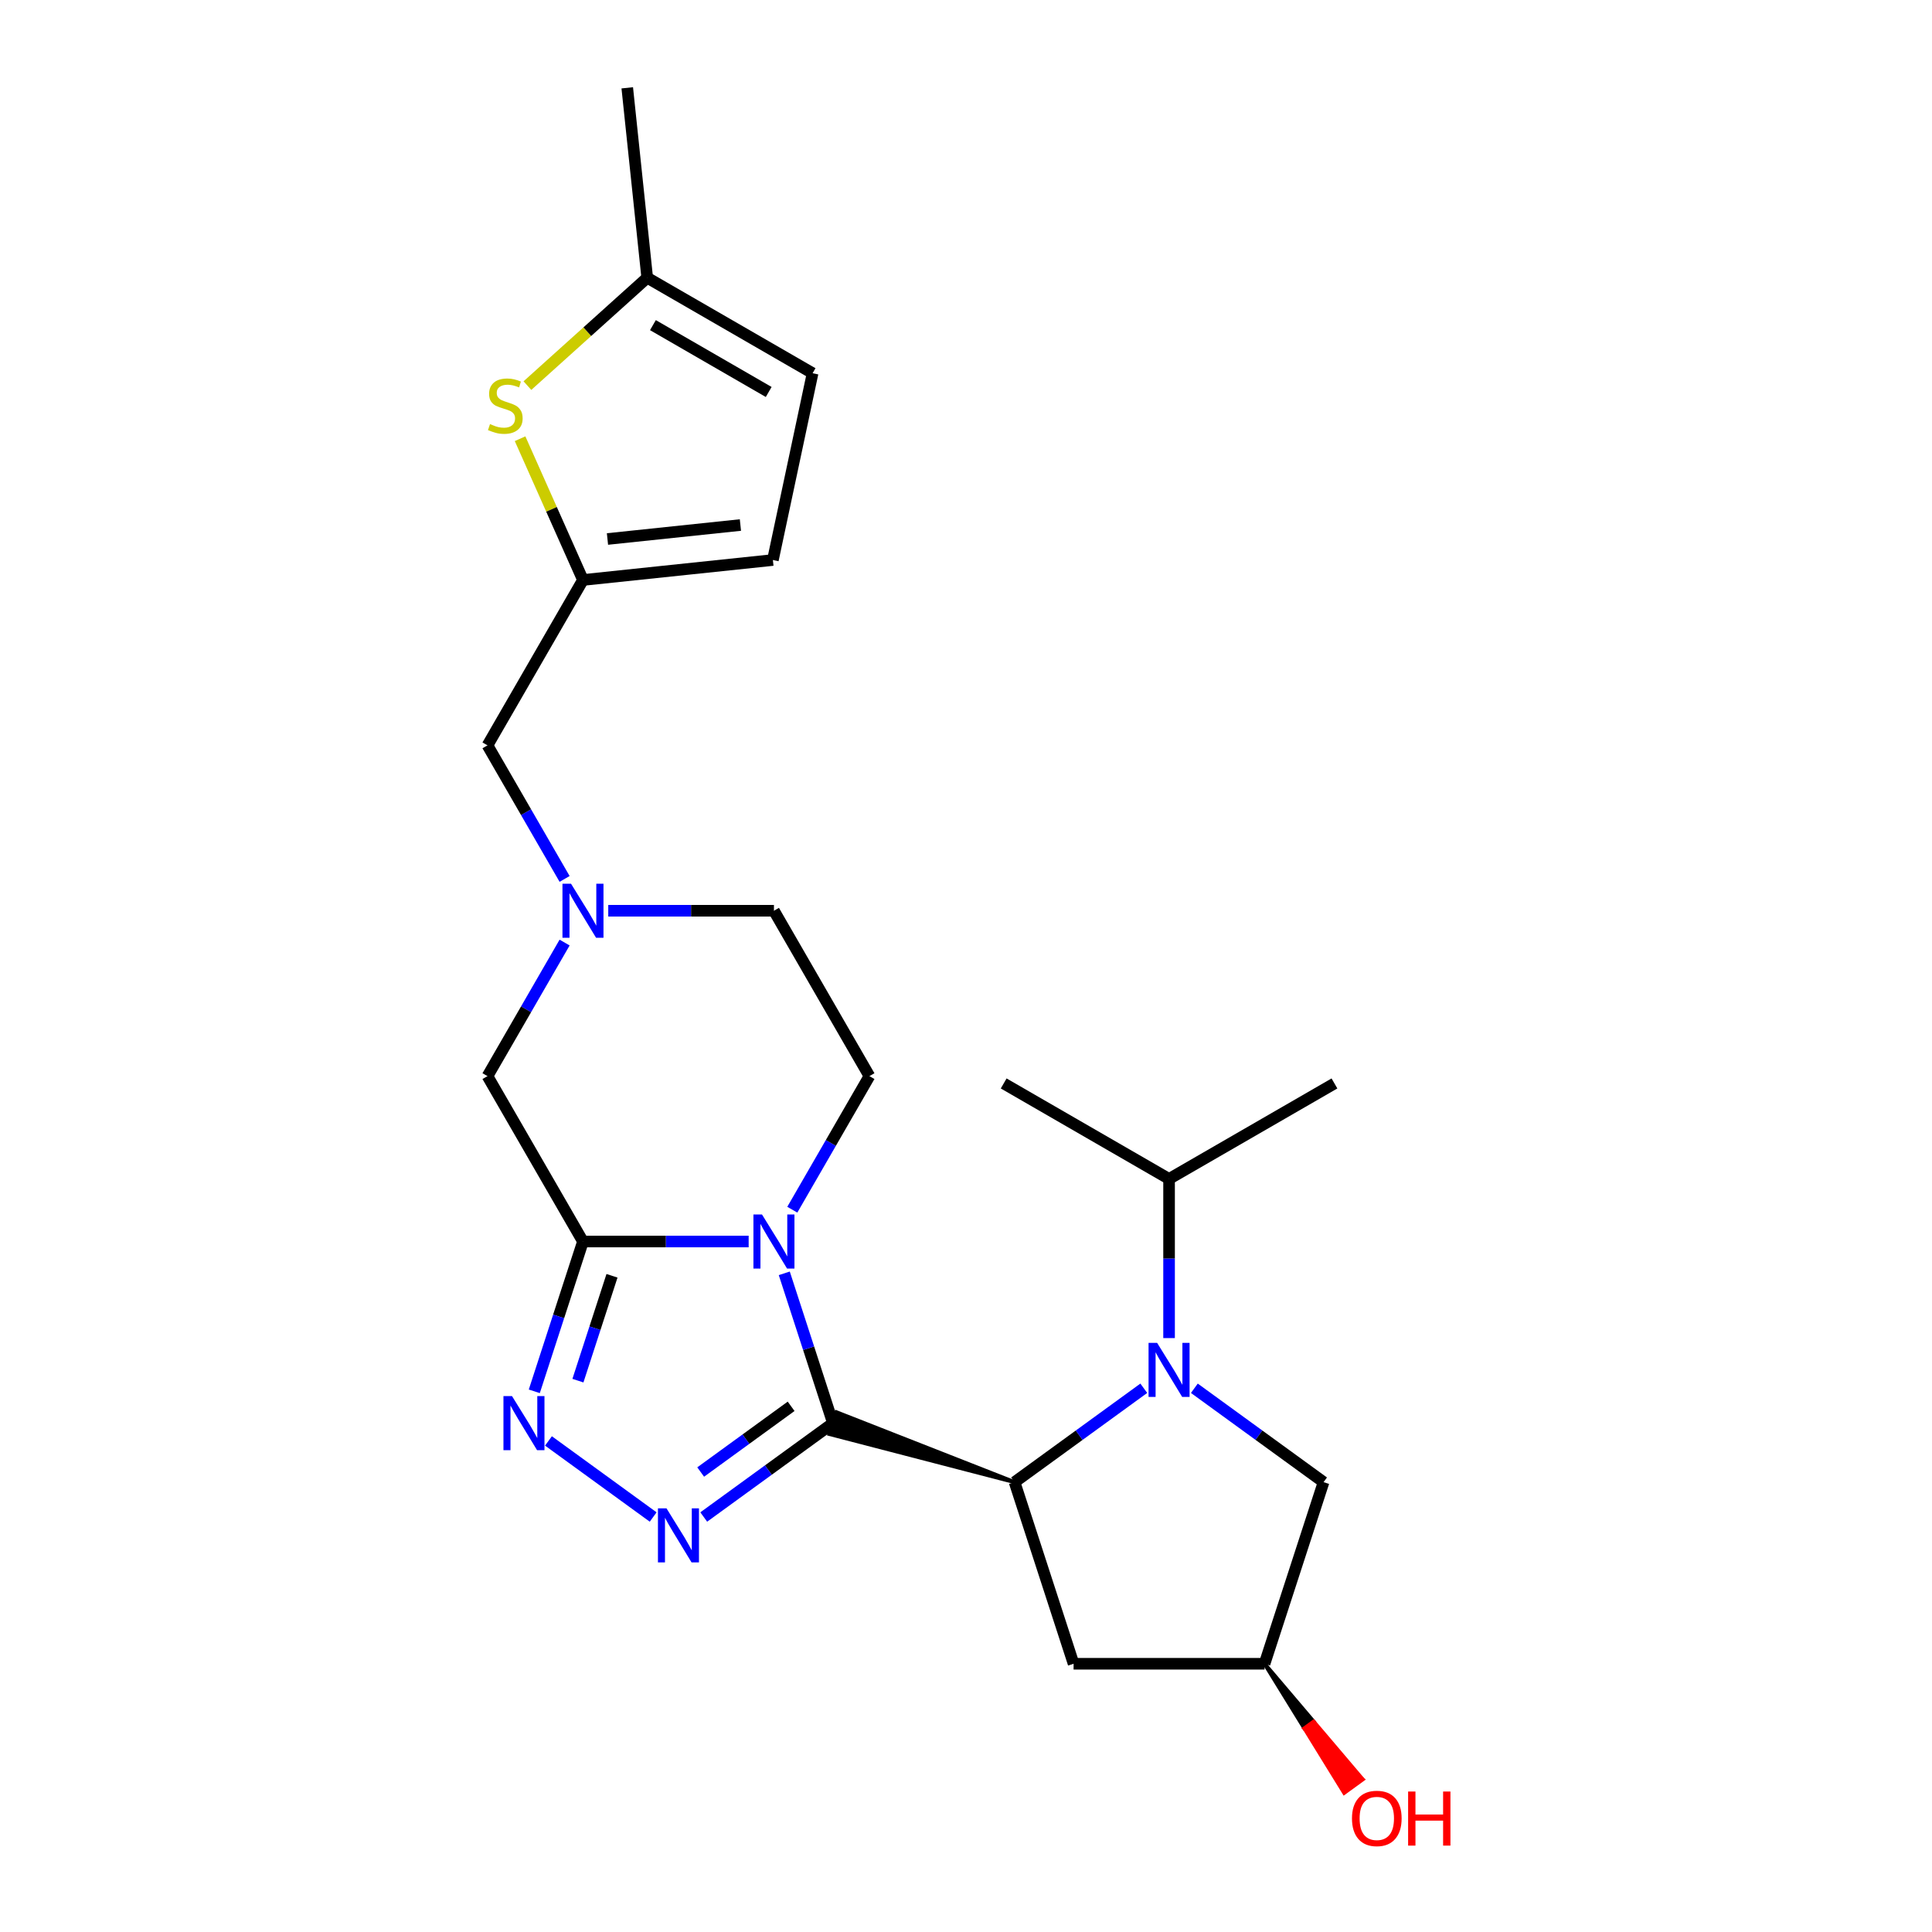<?xml version='1.0' encoding='iso-8859-1'?>
<svg version='1.1' baseProfile='full'
              xmlns='http://www.w3.org/2000/svg'
                      xmlns:rdkit='http://www.rdkit.org/xml'
                      xmlns:xlink='http://www.w3.org/1999/xlink'
                  xml:space='preserve'
width='1000px' height='1000px' viewBox='0 0 1000 1000'>
<!-- END OF HEADER -->
<rect style='opacity:1.0;fill:#FFFFFF;stroke:none' width='1000' height='1000' x='0' y='0'> </rect>
<path class='bond-0' d='M 431.135,736.612 L 418.537,697.842' style='fill:none;fill-rule:evenodd;stroke:#000000;stroke-width:6px;stroke-linecap:butt;stroke-linejoin:miter;stroke-opacity:1' />
<path class='bond-0' d='M 418.537,697.842 L 405.94,659.072' style='fill:none;fill-rule:evenodd;stroke:#0000FF;stroke-width:6px;stroke-linecap:butt;stroke-linejoin:miter;stroke-opacity:1' />
<path class='bond-2' d='M 431.135,736.612 L 397.695,760.907' style='fill:none;fill-rule:evenodd;stroke:#000000;stroke-width:6px;stroke-linecap:butt;stroke-linejoin:miter;stroke-opacity:1' />
<path class='bond-2' d='M 397.695,760.907 L 364.255,785.203' style='fill:none;fill-rule:evenodd;stroke:#0000FF;stroke-width:6px;stroke-linecap:butt;stroke-linejoin:miter;stroke-opacity:1' />
<path class='bond-2' d='M 409.483,727.907 L 386.075,744.914' style='fill:none;fill-rule:evenodd;stroke:#000000;stroke-width:6px;stroke-linecap:butt;stroke-linejoin:miter;stroke-opacity:1' />
<path class='bond-2' d='M 386.075,744.914 L 362.667,761.921' style='fill:none;fill-rule:evenodd;stroke:#0000FF;stroke-width:6px;stroke-linecap:butt;stroke-linejoin:miter;stroke-opacity:1' />
<path class='bond-3' d='M 525.141,767.156 L 432.967,730.971 L 429.302,742.252 Z' style='fill:#000000;fill-rule:evenodd;fill-opacity:1;stroke:#000000;stroke-width:2px;stroke-linecap:butt;stroke-linejoin:miter;stroke-opacity:1;' />
<path class='bond-1' d='M 387.503,642.605 L 344.624,642.605' style='fill:none;fill-rule:evenodd;stroke:#0000FF;stroke-width:6px;stroke-linecap:butt;stroke-linejoin:miter;stroke-opacity:1' />
<path class='bond-1' d='M 344.624,642.605 L 301.745,642.605' style='fill:none;fill-rule:evenodd;stroke:#000000;stroke-width:6px;stroke-linecap:butt;stroke-linejoin:miter;stroke-opacity:1' />
<path class='bond-9' d='M 410.097,626.137 L 430.055,591.57' style='fill:none;fill-rule:evenodd;stroke:#0000FF;stroke-width:6px;stroke-linecap:butt;stroke-linejoin:miter;stroke-opacity:1' />
<path class='bond-9' d='M 430.055,591.57 L 450.012,557.003' style='fill:none;fill-rule:evenodd;stroke:#000000;stroke-width:6px;stroke-linecap:butt;stroke-linejoin:miter;stroke-opacity:1' />
<path class='bond-10' d='M 301.745,642.605 L 252.323,557.003' style='fill:none;fill-rule:evenodd;stroke:#000000;stroke-width:6px;stroke-linecap:butt;stroke-linejoin:miter;stroke-opacity:1' />
<path class='bond-24' d='M 301.745,642.605 L 289.148,681.374' style='fill:none;fill-rule:evenodd;stroke:#000000;stroke-width:6px;stroke-linecap:butt;stroke-linejoin:miter;stroke-opacity:1' />
<path class='bond-24' d='M 289.148,681.374 L 276.551,720.144' style='fill:none;fill-rule:evenodd;stroke:#0000FF;stroke-width:6px;stroke-linecap:butt;stroke-linejoin:miter;stroke-opacity:1' />
<path class='bond-24' d='M 316.767,660.345 L 307.95,687.483' style='fill:none;fill-rule:evenodd;stroke:#000000;stroke-width:6px;stroke-linecap:butt;stroke-linejoin:miter;stroke-opacity:1' />
<path class='bond-24' d='M 307.95,687.483 L 299.132,714.622' style='fill:none;fill-rule:evenodd;stroke:#0000FF;stroke-width:6px;stroke-linecap:butt;stroke-linejoin:miter;stroke-opacity:1' />
<path class='bond-5' d='M 338.08,785.203 L 283.883,745.826' style='fill:none;fill-rule:evenodd;stroke:#0000FF;stroke-width:6px;stroke-linecap:butt;stroke-linejoin:miter;stroke-opacity:1' />
<path class='bond-4' d='M 525.141,767.156 L 558.581,742.861' style='fill:none;fill-rule:evenodd;stroke:#000000;stroke-width:6px;stroke-linecap:butt;stroke-linejoin:miter;stroke-opacity:1' />
<path class='bond-4' d='M 558.581,742.861 L 592.021,718.565' style='fill:none;fill-rule:evenodd;stroke:#0000FF;stroke-width:6px;stroke-linecap:butt;stroke-linejoin:miter;stroke-opacity:1' />
<path class='bond-11' d='M 525.141,767.156 L 555.686,861.163' style='fill:none;fill-rule:evenodd;stroke:#000000;stroke-width:6px;stroke-linecap:butt;stroke-linejoin:miter;stroke-opacity:1' />
<path class='bond-13' d='M 618.195,718.565 L 651.635,742.861' style='fill:none;fill-rule:evenodd;stroke:#0000FF;stroke-width:6px;stroke-linecap:butt;stroke-linejoin:miter;stroke-opacity:1' />
<path class='bond-13' d='M 651.635,742.861 L 685.075,767.156' style='fill:none;fill-rule:evenodd;stroke:#000000;stroke-width:6px;stroke-linecap:butt;stroke-linejoin:miter;stroke-opacity:1' />
<path class='bond-18' d='M 605.108,692.589 L 605.108,651.401' style='fill:none;fill-rule:evenodd;stroke:#0000FF;stroke-width:6px;stroke-linecap:butt;stroke-linejoin:miter;stroke-opacity:1' />
<path class='bond-18' d='M 605.108,651.401 L 605.108,610.212' style='fill:none;fill-rule:evenodd;stroke:#000000;stroke-width:6px;stroke-linecap:butt;stroke-linejoin:miter;stroke-opacity:1' />
<path class='bond-6' d='M 314.832,471.401 L 357.711,471.401' style='fill:none;fill-rule:evenodd;stroke:#0000FF;stroke-width:6px;stroke-linecap:butt;stroke-linejoin:miter;stroke-opacity:1' />
<path class='bond-6' d='M 357.711,471.401 L 400.59,471.401' style='fill:none;fill-rule:evenodd;stroke:#000000;stroke-width:6px;stroke-linecap:butt;stroke-linejoin:miter;stroke-opacity:1' />
<path class='bond-16' d='M 292.238,454.933 L 272.28,420.366' style='fill:none;fill-rule:evenodd;stroke:#0000FF;stroke-width:6px;stroke-linecap:butt;stroke-linejoin:miter;stroke-opacity:1' />
<path class='bond-16' d='M 272.28,420.366 L 252.323,385.799' style='fill:none;fill-rule:evenodd;stroke:#000000;stroke-width:6px;stroke-linecap:butt;stroke-linejoin:miter;stroke-opacity:1' />
<path class='bond-26' d='M 292.238,487.868 L 272.28,522.436' style='fill:none;fill-rule:evenodd;stroke:#0000FF;stroke-width:6px;stroke-linecap:butt;stroke-linejoin:miter;stroke-opacity:1' />
<path class='bond-26' d='M 272.28,522.436 L 252.323,557.003' style='fill:none;fill-rule:evenodd;stroke:#000000;stroke-width:6px;stroke-linecap:butt;stroke-linejoin:miter;stroke-opacity:1' />
<path class='bond-7' d='M 269.19,227.077 L 285.468,263.637' style='fill:none;fill-rule:evenodd;stroke:#CCCC00;stroke-width:6px;stroke-linecap:butt;stroke-linejoin:miter;stroke-opacity:1' />
<path class='bond-7' d='M 285.468,263.637 L 301.745,300.197' style='fill:none;fill-rule:evenodd;stroke:#000000;stroke-width:6px;stroke-linecap:butt;stroke-linejoin:miter;stroke-opacity:1' />
<path class='bond-12' d='M 272.988,199.591 L 303.992,171.675' style='fill:none;fill-rule:evenodd;stroke:#CCCC00;stroke-width:6px;stroke-linecap:butt;stroke-linejoin:miter;stroke-opacity:1' />
<path class='bond-12' d='M 303.992,171.675 L 334.997,143.758' style='fill:none;fill-rule:evenodd;stroke:#000000;stroke-width:6px;stroke-linecap:butt;stroke-linejoin:miter;stroke-opacity:1' />
<path class='bond-8' d='M 301.745,300.197 L 252.323,385.799' style='fill:none;fill-rule:evenodd;stroke:#000000;stroke-width:6px;stroke-linecap:butt;stroke-linejoin:miter;stroke-opacity:1' />
<path class='bond-14' d='M 301.745,300.197 L 400.048,289.865' style='fill:none;fill-rule:evenodd;stroke:#000000;stroke-width:6px;stroke-linecap:butt;stroke-linejoin:miter;stroke-opacity:1' />
<path class='bond-14' d='M 314.424,278.986 L 383.236,271.754' style='fill:none;fill-rule:evenodd;stroke:#000000;stroke-width:6px;stroke-linecap:butt;stroke-linejoin:miter;stroke-opacity:1' />
<path class='bond-19' d='M 450.012,557.003 L 400.59,471.401' style='fill:none;fill-rule:evenodd;stroke:#000000;stroke-width:6px;stroke-linecap:butt;stroke-linejoin:miter;stroke-opacity:1' />
<path class='bond-17' d='M 555.686,861.163 L 654.531,861.163' style='fill:none;fill-rule:evenodd;stroke:#000000;stroke-width:6px;stroke-linecap:butt;stroke-linejoin:miter;stroke-opacity:1' />
<path class='bond-21' d='M 334.997,143.758 L 324.665,45.455' style='fill:none;fill-rule:evenodd;stroke:#000000;stroke-width:6px;stroke-linecap:butt;stroke-linejoin:miter;stroke-opacity:1' />
<path class='bond-27' d='M 334.997,143.758 L 420.599,193.18' style='fill:none;fill-rule:evenodd;stroke:#000000;stroke-width:6px;stroke-linecap:butt;stroke-linejoin:miter;stroke-opacity:1' />
<path class='bond-27' d='M 337.953,168.291 L 397.875,202.887' style='fill:none;fill-rule:evenodd;stroke:#000000;stroke-width:6px;stroke-linecap:butt;stroke-linejoin:miter;stroke-opacity:1' />
<path class='bond-25' d='M 685.075,767.156 L 654.531,861.163' style='fill:none;fill-rule:evenodd;stroke:#000000;stroke-width:6px;stroke-linecap:butt;stroke-linejoin:miter;stroke-opacity:1' />
<path class='bond-15' d='M 400.048,289.865 L 420.599,193.18' style='fill:none;fill-rule:evenodd;stroke:#000000;stroke-width:6px;stroke-linecap:butt;stroke-linejoin:miter;stroke-opacity:1' />
<path class='bond-20' d='M 654.531,861.163 L 675.142,894.577 L 679.94,891.091 Z' style='fill:#000000;fill-rule:evenodd;fill-opacity:1;stroke:#000000;stroke-width:2px;stroke-linecap:butt;stroke-linejoin:miter;stroke-opacity:1;' />
<path class='bond-20' d='M 675.142,894.577 L 705.349,921.019 L 695.753,927.99 Z' style='fill:#FF0000;fill-rule:evenodd;fill-opacity:1;stroke:#FF0000;stroke-width:2px;stroke-linecap:butt;stroke-linejoin:miter;stroke-opacity:1;' />
<path class='bond-20' d='M 675.142,894.577 L 679.94,891.091 L 705.349,921.019 Z' style='fill:#FF0000;fill-rule:evenodd;fill-opacity:1;stroke:#FF0000;stroke-width:2px;stroke-linecap:butt;stroke-linejoin:miter;stroke-opacity:1;' />
<path class='bond-22' d='M 605.108,610.212 L 690.71,560.79' style='fill:none;fill-rule:evenodd;stroke:#000000;stroke-width:6px;stroke-linecap:butt;stroke-linejoin:miter;stroke-opacity:1' />
<path class='bond-23' d='M 605.108,610.212 L 519.506,560.79' style='fill:none;fill-rule:evenodd;stroke:#000000;stroke-width:6px;stroke-linecap:butt;stroke-linejoin:miter;stroke-opacity:1' />
<path  class='atom-1' d='M 394.402 628.608
L 403.575 643.435
Q 404.484 644.898, 405.947 647.547
Q 407.41 650.196, 407.489 650.354
L 407.489 628.608
L 411.206 628.608
L 411.206 656.601
L 407.371 656.601
L 397.526 640.391
Q 396.379 638.493, 395.153 636.318
Q 393.967 634.144, 393.611 633.472
L 393.611 656.601
L 389.974 656.601
L 389.974 628.608
L 394.402 628.608
' fill='#0000FF'/>
<path  class='atom-3' d='M 344.98 780.715
L 354.153 795.541
Q 355.062 797.004, 356.525 799.653
Q 357.988 802.302, 358.067 802.46
L 358.067 780.715
L 361.783 780.715
L 361.783 808.707
L 357.948 808.707
L 348.103 792.497
Q 346.957 790.599, 345.731 788.425
Q 344.545 786.25, 344.189 785.578
L 344.189 808.707
L 340.552 808.707
L 340.552 780.715
L 344.98 780.715
' fill='#0000FF'/>
<path  class='atom-5' d='M 598.921 695.06
L 608.093 709.887
Q 609.003 711.35, 610.466 713.999
Q 611.929 716.648, 612.008 716.806
L 612.008 695.06
L 615.724 695.06
L 615.724 723.053
L 611.889 723.053
L 602.044 706.843
Q 600.898 704.945, 599.672 702.77
Q 598.486 700.596, 598.13 699.924
L 598.13 723.053
L 594.492 723.053
L 594.492 695.06
L 598.921 695.06
' fill='#0000FF'/>
<path  class='atom-6' d='M 265.013 722.615
L 274.186 737.442
Q 275.095 738.905, 276.558 741.554
Q 278.021 744.203, 278.1 744.361
L 278.1 722.615
L 281.816 722.615
L 281.816 750.608
L 277.981 750.608
L 268.136 734.397
Q 266.99 732.5, 265.764 730.325
Q 264.578 728.151, 264.222 727.478
L 264.222 750.608
L 260.585 750.608
L 260.585 722.615
L 265.013 722.615
' fill='#0000FF'/>
<path  class='atom-7' d='M 295.557 457.404
L 304.73 472.231
Q 305.64 473.694, 307.103 476.343
Q 308.565 478.992, 308.645 479.15
L 308.645 457.404
L 312.361 457.404
L 312.361 485.397
L 308.526 485.397
L 298.681 469.187
Q 297.534 467.289, 296.309 465.114
Q 295.123 462.94, 294.767 462.268
L 294.767 485.397
L 291.129 485.397
L 291.129 457.404
L 295.557 457.404
' fill='#0000FF'/>
<path  class='atom-8' d='M 253.634 219.505
Q 253.95 219.624, 255.255 220.178
Q 256.56 220.731, 257.983 221.087
Q 259.446 221.403, 260.869 221.403
Q 263.518 221.403, 265.06 220.138
Q 266.602 218.833, 266.602 216.58
Q 266.602 215.038, 265.812 214.089
Q 265.06 213.14, 263.874 212.626
Q 262.688 212.112, 260.711 211.519
Q 258.22 210.768, 256.718 210.056
Q 255.255 209.344, 254.187 207.842
Q 253.159 206.339, 253.159 203.809
Q 253.159 200.29, 255.532 198.115
Q 257.943 195.941, 262.688 195.941
Q 265.93 195.941, 269.607 197.483
L 268.698 200.527
Q 265.337 199.143, 262.807 199.143
Q 260.079 199.143, 258.576 200.29
Q 257.074 201.397, 257.113 203.334
Q 257.113 204.837, 257.864 205.746
Q 258.655 206.656, 259.762 207.17
Q 260.909 207.684, 262.807 208.277
Q 265.337 209.067, 266.839 209.858
Q 268.342 210.649, 269.409 212.27
Q 270.517 213.851, 270.517 216.58
Q 270.517 220.454, 267.907 222.55
Q 265.337 224.606, 261.027 224.606
Q 258.537 224.606, 256.639 224.052
Q 254.78 223.538, 252.566 222.629
L 253.634 219.505
' fill='#CCCC00'/>
<path  class='atom-21' d='M 699.78 941.209
Q 699.78 934.488, 703.102 930.732
Q 706.423 926.976, 712.63 926.976
Q 718.838 926.976, 722.159 930.732
Q 725.48 934.488, 725.48 941.209
Q 725.48 948.01, 722.119 951.884
Q 718.759 955.72, 712.63 955.72
Q 706.462 955.72, 703.102 951.884
Q 699.78 948.049, 699.78 941.209
M 712.63 952.557
Q 716.9 952.557, 719.193 949.71
Q 721.526 946.824, 721.526 941.209
Q 721.526 935.713, 719.193 932.946
Q 716.9 930.139, 712.63 930.139
Q 708.36 930.139, 706.027 932.906
Q 703.734 935.674, 703.734 941.209
Q 703.734 946.863, 706.027 949.71
Q 708.36 952.557, 712.63 952.557
' fill='#FF0000'/>
<path  class='atom-21' d='M 728.841 927.292
L 732.636 927.292
L 732.636 939.193
L 746.949 939.193
L 746.949 927.292
L 750.745 927.292
L 750.745 955.285
L 746.949 955.285
L 746.949 942.356
L 732.636 942.356
L 732.636 955.285
L 728.841 955.285
L 728.841 927.292
' fill='#FF0000'/>
</svg>
